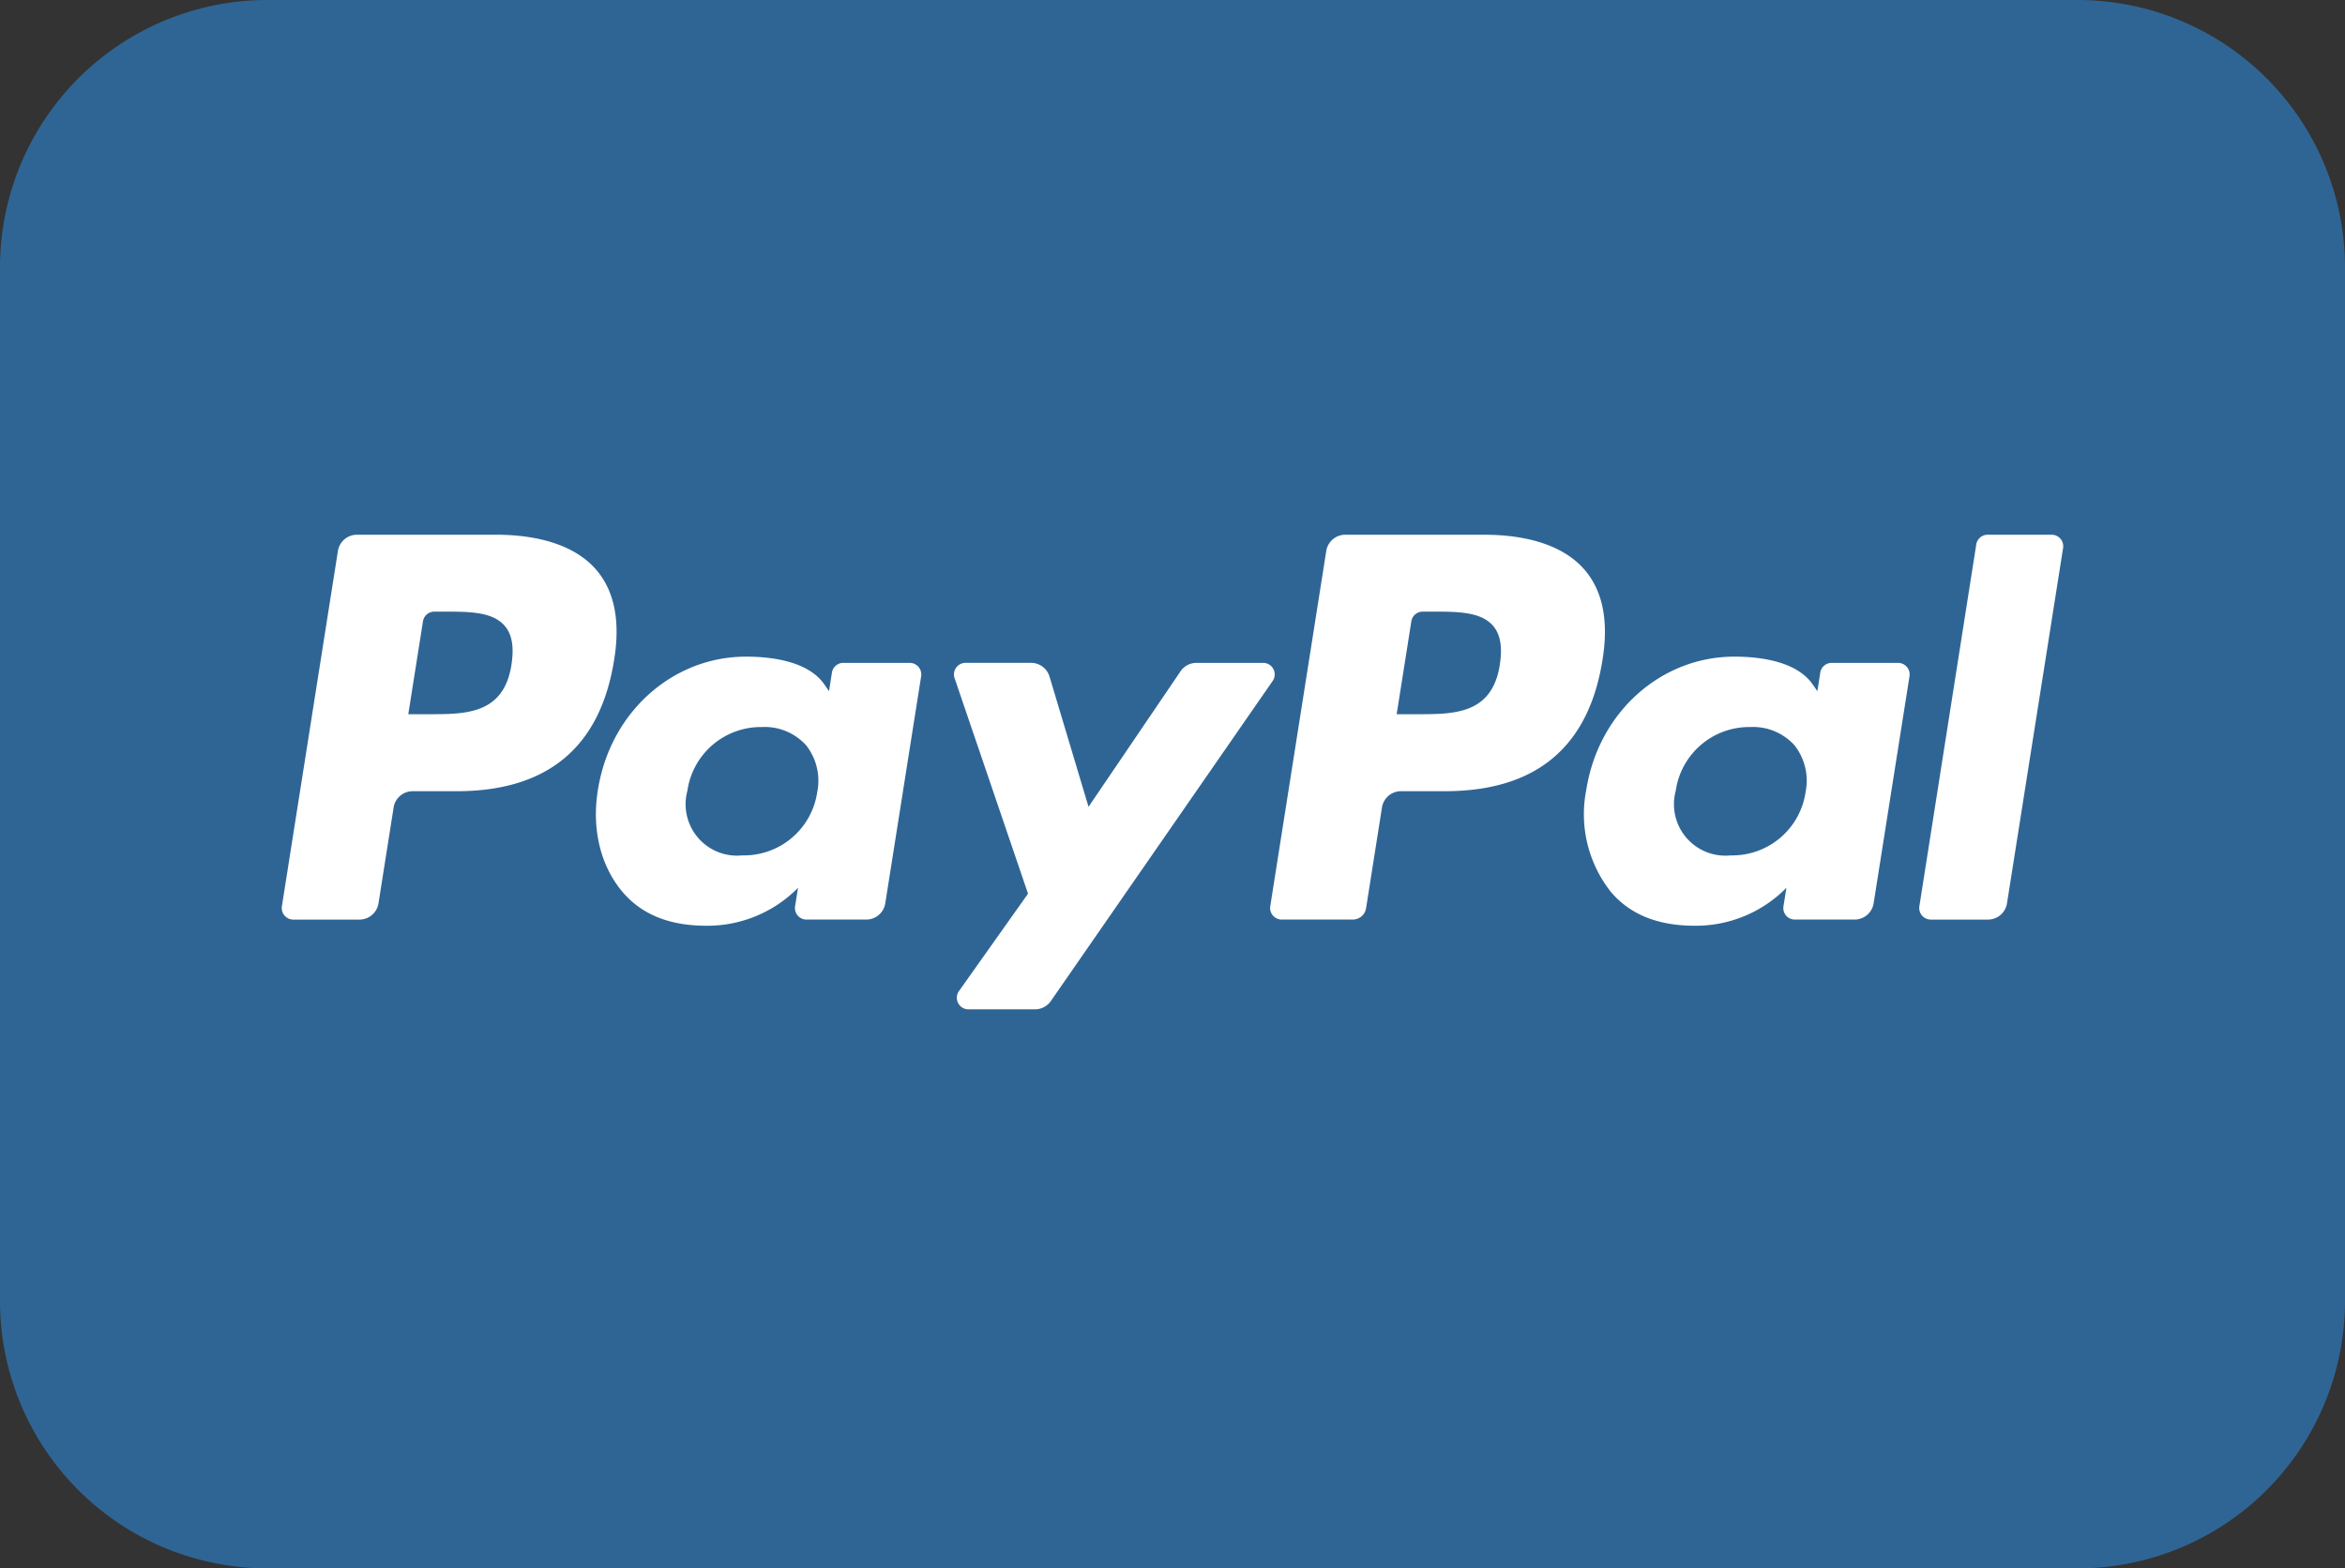 <svg id="paypal" xmlns="http://www.w3.org/2000/svg" xmlns:xlink="http://www.w3.org/1999/xlink" width="318.726" height="213.218" viewBox="0 0 318.726 213.218">
  <rect x="0" y="0" width="318.726" height="213.218" fill="#333333" stroke="none"/>
  <defs>
    <clipPath id="clip-path">
      <rect id="Rechteck_4" data-name="Rechteck 4" width="318.726" height="213.218" fill="none"/>
    </clipPath>
  </defs>
  <g id="Gruppe_5" data-name="Gruppe 5" clip-path="url(#clip-path)">
    <path id="Pfad_9" data-name="Pfad 9" d="M282.476,213.218H36.249A36.356,36.356,0,0,1,0,176.969V36.249A36.356,36.356,0,0,1,36.249,0H282.476a36.356,36.356,0,0,1,36.249,36.249v140.72a36.356,36.356,0,0,1-36.249,36.249" fill="#2f6595"/>
    <path id="Pfad_10" data-name="Pfad 10" d="M203.857,90.333c-1.029,6.761-6.192,6.761-11.185,6.761h-2.841l1.994-12.623a1.568,1.568,0,0,1,1.549-1.323h1.3c3.4,0,6.61,0,8.266,1.935.989,1.159,1.287,2.878.913,5.25m-2.173-17.639H182.85a2.623,2.623,0,0,0-2.589,2.21l-7.61,48.292a1.571,1.571,0,0,0,1.309,1.795,1.617,1.617,0,0,0,.24.019h9.665a1.832,1.832,0,0,0,1.809-1.545l2.161-13.695a2.618,2.618,0,0,1,2.584-2.21h5.959c12.409,0,19.568-6,21.437-17.9.843-5.2.034-9.29-2.4-12.153-2.679-3.148-7.426-4.813-13.728-4.813" fill="#fff"/>
    <path id="Pfad_11" data-name="Pfad 11" d="M69.521,90.334c-1.028,6.76-6.191,6.76-11.186,6.76H55.493l1.995-12.622a1.567,1.567,0,0,1,1.548-1.324h1.3c3.4,0,6.611,0,8.266,1.936.991,1.158,1.29,2.877.915,5.25m-2.173-17.64H48.515a2.622,2.622,0,0,0-2.587,2.21L38.315,123.2a1.567,1.567,0,0,0,1.55,1.814h8.994a2.619,2.619,0,0,0,2.585-2.21L53.5,109.772a2.616,2.616,0,0,1,2.584-2.209h5.958c12.409,0,19.568-6,21.437-17.905.844-5.2.034-9.29-2.4-12.153-2.679-3.147-7.426-4.813-13.726-4.813m43.724,34.98a10.059,10.059,0,0,1-10.18,8.613,6.989,6.989,0,0,1-7.47-8.769,10.091,10.091,0,0,1,10.108-8.678,7.6,7.6,0,0,1,6.011,2.457,7.766,7.766,0,0,1,1.531,6.377m12.569-17.557h-9.02a1.572,1.572,0,0,0-1.554,1.328l-.393,2.521-.631-.913c-1.953-2.834-6.306-3.783-10.653-3.783-9.964,0-18.474,7.552-20.132,18.139-.862,5.287.362,10.335,3.359,13.859,2.751,3.237,6.678,4.584,11.358,4.584a17.269,17.269,0,0,0,12.486-5.158l-.4,2.507a1.567,1.567,0,0,0,1.305,1.794,1.433,1.433,0,0,0,.246.019h8.12a2.617,2.617,0,0,0,2.587-2.209L125.2,91.931a1.571,1.571,0,0,0-1.31-1.795,1.66,1.66,0,0,0-.244-.019" fill="#fff"/>
    <path id="Pfad_12" data-name="Pfad 12" d="M245.41,107.672a10.057,10.057,0,0,1-10.18,8.613,6.988,6.988,0,0,1-7.469-8.769,10.088,10.088,0,0,1,10.107-8.678,7.6,7.6,0,0,1,6.012,2.457,7.763,7.763,0,0,1,1.53,6.377m12.569-17.557H248.96a1.572,1.572,0,0,0-1.554,1.328l-.393,2.521-.632-.913c-1.952-2.834-6.306-3.783-10.653-3.783-9.961,0-18.472,7.552-20.131,18.139a17.031,17.031,0,0,0,3.361,13.859c2.752,3.237,6.678,4.584,11.358,4.584a17.268,17.268,0,0,0,12.488-5.158l-.4,2.507a1.563,1.563,0,0,0,1.294,1.793,1.431,1.431,0,0,0,.253.02h8.118a2.622,2.622,0,0,0,2.589-2.209l4.876-30.872a1.571,1.571,0,0,0-1.31-1.795,1.671,1.671,0,0,0-.244-.019" fill="#fff"/>
    <path id="Pfad_13" data-name="Pfad 13" d="M171.679,90.117h-9.067a2.608,2.608,0,0,0-2.162,1.149l-12.5,18.416-5.3-17.7a2.623,2.623,0,0,0-2.509-1.869h-8.909a1.571,1.571,0,0,0-1.487,2.078l9.981,29.3-9.388,13.247a1.572,1.572,0,0,0,1.282,2.477h9.058a2.621,2.621,0,0,0,2.149-1.125l30.145-43.51a1.568,1.568,0,0,0-1.287-2.465" fill="#fff"/>
    <path id="Pfad_14" data-name="Pfad 14" d="M268.608,74.022,260.876,123.2a1.571,1.571,0,0,0,1.31,1.795,1.509,1.509,0,0,0,.242.019H270.2a2.619,2.619,0,0,0,2.586-2.21l7.623-48.294a1.567,1.567,0,0,0-1.552-1.814h-8.7a1.566,1.566,0,0,0-1.552,1.326" fill="#fff"/>
  </g>
</svg>

